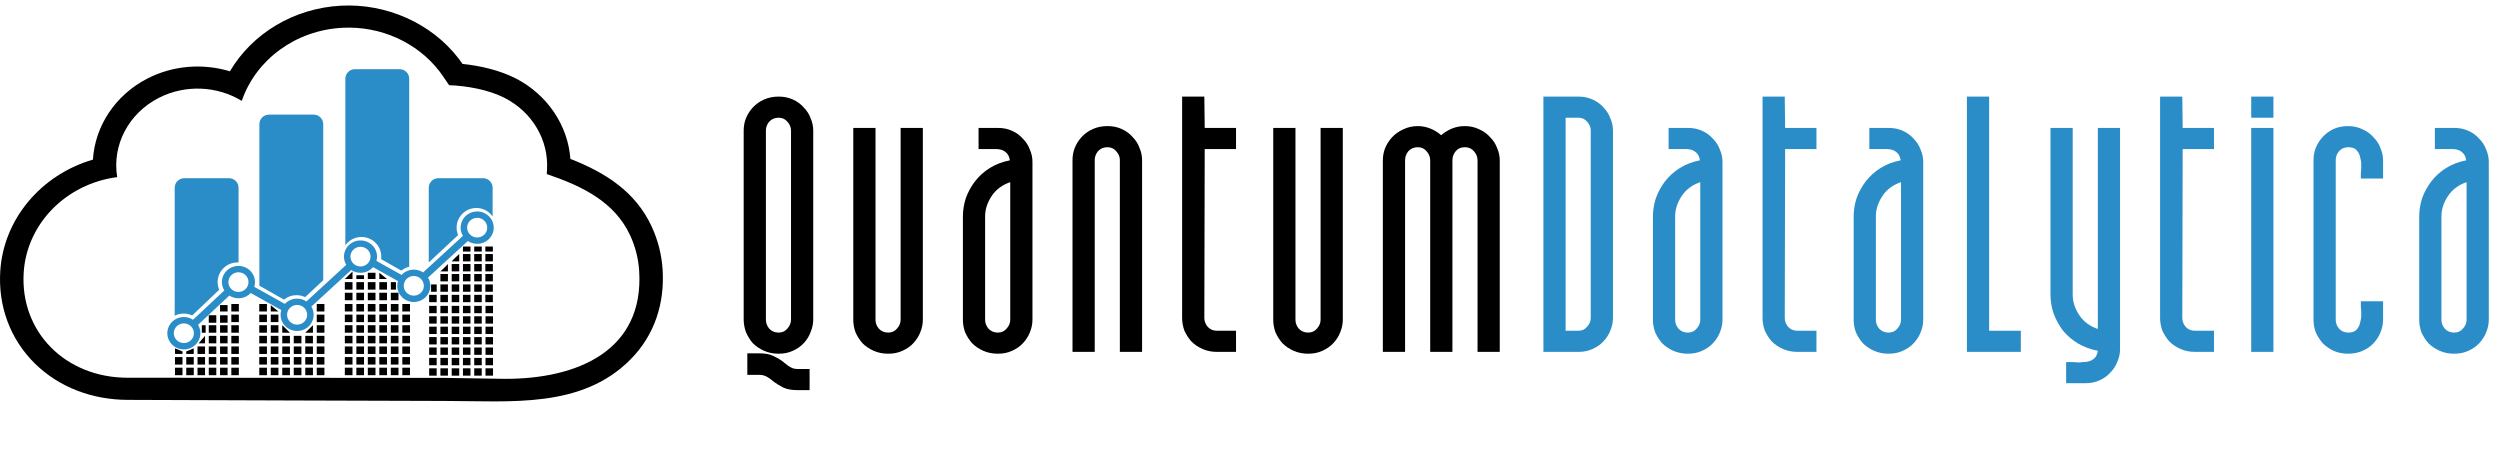 <svg width="290" height="54" viewBox="0 0 290 54" fill="none" xmlns="http://www.w3.org/2000/svg">
<path d="M86.267 15.134C86.267 14.655 86.351 14.19 86.52 13.74C86.717 13.261 86.985 12.838 87.323 12.472C87.689 12.078 88.125 11.768 88.632 11.543C89.139 11.318 89.703 11.205 90.322 11.205C90.942 11.205 91.491 11.318 91.97 11.543C92.477 11.768 92.899 12.078 93.237 12.472C93.603 12.838 93.871 13.261 94.04 13.74C94.237 14.19 94.335 14.655 94.335 15.134V37.059C94.335 37.538 94.237 38.017 94.04 38.496C93.871 38.974 93.603 39.411 93.237 39.805C92.899 40.171 92.477 40.467 91.97 40.692C91.491 40.918 90.942 41.03 90.322 41.03C89.703 41.03 89.139 40.918 88.632 40.692C88.125 40.467 87.689 40.171 87.323 39.805C86.985 39.411 86.717 38.974 86.52 38.496C86.351 38.017 86.267 37.538 86.267 37.059V15.134ZM88.844 37.059C88.844 37.453 88.97 37.806 89.224 38.115C89.505 38.425 89.872 38.58 90.322 38.58C90.745 38.58 91.083 38.425 91.336 38.115C91.618 37.806 91.758 37.453 91.758 37.059V15.134C91.758 14.768 91.618 14.43 91.336 14.12C91.083 13.81 90.745 13.655 90.322 13.655C89.872 13.655 89.505 13.81 89.224 14.12C88.97 14.43 88.844 14.768 88.844 15.134V37.059ZM86.689 43.481V40.988H88.083C88.759 40.988 89.294 41.087 89.689 41.284C90.111 41.481 90.477 41.692 90.787 41.917C90.9 42.03 91.04 42.143 91.209 42.255C91.322 42.368 91.463 42.467 91.632 42.551C91.885 42.72 92.181 42.805 92.519 42.805H93.913V45.255H92.519C91.843 45.255 91.294 45.156 90.871 44.959C90.477 44.762 90.125 44.551 89.815 44.325C89.759 44.269 89.689 44.213 89.604 44.157C89.548 44.1 89.477 44.044 89.393 43.987L89.013 43.734C88.731 43.565 88.421 43.481 88.083 43.481H86.689ZM98.981 37.102V14.838H101.559V37.102C101.559 37.468 101.685 37.806 101.939 38.115C102.22 38.425 102.587 38.58 103.037 38.58C103.46 38.58 103.798 38.425 104.051 38.115C104.333 37.806 104.473 37.468 104.473 37.102V14.838H107.05V37.102C107.05 37.58 106.952 38.059 106.755 38.538C106.586 38.988 106.318 39.411 105.952 39.805C105.614 40.171 105.192 40.467 104.685 40.692C104.206 40.918 103.657 41.03 103.037 41.03C102.418 41.03 101.854 40.918 101.347 40.692C100.84 40.467 100.404 40.171 100.038 39.805C99.7 39.411 99.432 38.988 99.235 38.538C99.066 38.059 98.981 37.58 98.981 37.102ZM117.146 18.598C117.09 18.204 116.949 17.908 116.724 17.711C116.527 17.514 116.273 17.387 115.963 17.331C115.794 17.302 115.611 17.288 115.414 17.288C115.245 17.288 115.062 17.288 114.865 17.288H113.64H113.513V14.838H115.752C116.372 14.838 116.921 14.951 117.4 15.176C117.907 15.401 118.329 15.711 118.667 16.105C119.033 16.471 119.301 16.894 119.47 17.373C119.667 17.823 119.765 18.288 119.765 18.767V37.102C119.765 37.58 119.667 38.059 119.47 38.538C119.301 38.988 119.033 39.411 118.667 39.805C118.329 40.171 117.907 40.467 117.4 40.692C116.921 40.918 116.372 41.03 115.752 41.03C115.132 41.03 114.569 40.918 114.062 40.692C113.555 40.467 113.119 40.171 112.753 39.805C112.415 39.411 112.147 38.988 111.95 38.538C111.781 38.059 111.696 37.58 111.696 37.102V25.104C111.696 24.4 111.809 23.695 112.034 22.991C112.288 22.287 112.64 21.64 113.091 21.048C113.569 20.428 114.147 19.907 114.823 19.485C115.499 19.063 116.273 18.767 117.146 18.598ZM114.273 37.102C114.273 37.468 114.4 37.806 114.654 38.115C114.935 38.425 115.301 38.58 115.752 38.58C116.175 38.58 116.513 38.425 116.766 38.115C117.048 37.806 117.188 37.468 117.188 37.102V21.133C116.259 21.442 115.541 21.977 115.034 22.738C114.527 23.498 114.273 24.287 114.273 25.104V37.102ZM124.411 18.556C124.411 18.077 124.496 17.612 124.665 17.162C124.862 16.683 125.13 16.26 125.468 15.894C125.834 15.5 126.27 15.19 126.777 14.965C127.284 14.739 127.847 14.627 128.467 14.627C129.087 14.627 129.636 14.739 130.115 14.965C130.622 15.19 131.044 15.5 131.382 15.894C131.748 16.26 132.016 16.683 132.185 17.162C132.382 17.612 132.48 18.077 132.48 18.556V40.819H129.903V18.556C129.903 18.189 129.763 17.852 129.481 17.542C129.227 17.232 128.889 17.077 128.467 17.077C128.016 17.077 127.65 17.232 127.369 17.542C127.115 17.852 126.988 18.189 126.988 18.556V40.819H124.411V18.556ZM137.126 36.89V11.205H139.703L139.746 14.838H143.379V17.288H139.746L139.703 36.89C139.703 37.256 139.83 37.594 140.084 37.904C140.365 38.214 140.731 38.369 141.182 38.369H143.379V40.819H141.182C140.562 40.819 139.999 40.706 139.492 40.481C138.985 40.256 138.549 39.96 138.183 39.594C137.845 39.2 137.577 38.777 137.38 38.327C137.211 37.848 137.126 37.369 137.126 36.89ZM147.696 37.102V14.838H150.273V37.102C150.273 37.468 150.4 37.806 150.653 38.115C150.935 38.425 151.301 38.58 151.752 38.58C152.174 38.58 152.512 38.425 152.766 38.115C153.047 37.806 153.188 37.468 153.188 37.102V14.838H155.765V37.102C155.765 37.58 155.666 38.059 155.469 38.538C155.3 38.988 155.033 39.411 154.667 39.805C154.329 40.171 153.906 40.467 153.399 40.692C152.92 40.918 152.371 41.03 151.752 41.03C151.132 41.03 150.569 40.918 150.062 40.692C149.555 40.467 149.118 40.171 148.752 39.805C148.414 39.411 148.147 38.988 147.95 38.538C147.781 38.059 147.696 37.58 147.696 37.102ZM160.411 40.819V18.598C160.411 18.119 160.496 17.654 160.664 17.204C160.862 16.725 161.129 16.302 161.467 15.936C161.833 15.542 162.27 15.232 162.777 15.007C163.284 14.754 163.847 14.627 164.467 14.627C164.974 14.627 165.466 14.725 165.945 14.922C166.424 15.12 166.832 15.373 167.17 15.683C167.536 15.373 167.945 15.12 168.395 14.922C168.874 14.725 169.381 14.627 169.916 14.627C170.536 14.627 171.099 14.754 171.606 15.007C172.113 15.232 172.536 15.542 172.873 15.936C173.24 16.302 173.507 16.725 173.676 17.204C173.873 17.654 173.972 18.119 173.972 18.598V40.819H171.395V18.598C171.395 18.204 171.254 17.852 170.972 17.542C170.719 17.232 170.367 17.077 169.916 17.077C169.466 17.077 169.114 17.232 168.86 17.542C168.607 17.852 168.48 18.204 168.48 18.598V40.819H165.903V18.598C165.903 18.204 165.762 17.852 165.48 17.542C165.227 17.232 164.889 17.077 164.467 17.077C164.016 17.077 163.65 17.232 163.368 17.542C163.115 17.852 162.988 18.204 162.988 18.598V40.819H160.411Z" fill="black"/>
<path d="M183.091 11.205C183.711 11.205 184.26 11.318 184.739 11.543C185.246 11.768 185.668 12.078 186.006 12.472C186.372 12.838 186.64 13.261 186.809 13.74C187.006 14.19 187.104 14.655 187.104 15.134V36.89C187.104 37.369 187.006 37.848 186.809 38.327C186.64 38.777 186.372 39.2 186.006 39.594C185.668 39.96 185.246 40.256 184.739 40.481C184.26 40.706 183.711 40.819 183.091 40.819H179.035V11.205H183.091ZM181.612 38.369H183.091C183.513 38.369 183.851 38.214 184.105 37.904C184.387 37.594 184.527 37.256 184.527 36.89V15.134C184.527 14.768 184.387 14.43 184.105 14.12C183.851 13.81 183.513 13.655 183.091 13.655H181.612V38.369ZM197.19 18.598C197.134 18.204 196.993 17.908 196.768 17.711C196.571 17.514 196.317 17.387 196.007 17.331C195.838 17.302 195.655 17.288 195.458 17.288C195.289 17.288 195.106 17.288 194.909 17.288H193.684H193.557V14.838H195.796C196.416 14.838 196.965 14.951 197.444 15.176C197.951 15.401 198.373 15.711 198.711 16.105C199.077 16.471 199.345 16.894 199.514 17.373C199.711 17.823 199.809 18.288 199.809 18.767V37.102C199.809 37.58 199.711 38.059 199.514 38.538C199.345 38.988 199.077 39.411 198.711 39.805C198.373 40.171 197.951 40.467 197.444 40.692C196.965 40.918 196.416 41.03 195.796 41.03C195.176 41.03 194.613 40.918 194.106 40.692C193.599 40.467 193.163 40.171 192.797 39.805C192.459 39.411 192.191 38.988 191.994 38.538C191.825 38.059 191.74 37.58 191.74 37.102V25.104C191.74 24.4 191.853 23.695 192.078 22.991C192.332 22.287 192.684 21.64 193.135 21.048C193.613 20.428 194.191 19.907 194.867 19.485C195.543 19.063 196.317 18.767 197.19 18.598ZM194.317 37.102C194.317 37.468 194.444 37.806 194.698 38.115C194.979 38.425 195.345 38.58 195.796 38.58C196.219 38.58 196.556 38.425 196.81 38.115C197.092 37.806 197.232 37.468 197.232 37.102V21.133C196.303 21.442 195.585 21.977 195.078 22.738C194.571 23.498 194.317 24.287 194.317 25.104V37.102ZM204.455 36.89V11.205H207.032L207.075 14.838H210.708V17.288H207.075L207.032 36.89C207.032 37.256 207.159 37.594 207.413 37.904C207.694 38.214 208.06 38.369 208.511 38.369H210.708V40.819H208.511C207.891 40.819 207.328 40.706 206.821 40.481C206.314 40.256 205.878 39.96 205.512 39.594C205.174 39.2 204.906 38.777 204.709 38.327C204.54 37.848 204.455 37.369 204.455 36.89ZM220.475 18.598C220.418 18.204 220.278 17.908 220.052 17.711C219.855 17.514 219.602 17.387 219.292 17.331C219.123 17.302 218.94 17.288 218.743 17.288C218.574 17.288 218.391 17.288 218.193 17.288H216.968H216.842V14.838H219.081C219.7 14.838 220.249 14.951 220.728 15.176C221.235 15.401 221.658 15.711 221.996 16.105C222.362 16.471 222.629 16.894 222.798 17.373C222.995 17.823 223.094 18.288 223.094 18.767V37.102C223.094 37.58 222.995 38.059 222.798 38.538C222.629 38.988 222.362 39.411 221.996 39.805C221.658 40.171 221.235 40.467 220.728 40.692C220.249 40.918 219.7 41.03 219.081 41.03C218.461 41.03 217.898 40.918 217.391 40.692C216.884 40.467 216.447 40.171 216.081 39.805C215.743 39.411 215.476 38.988 215.279 38.538C215.11 38.059 215.025 37.58 215.025 37.102V25.104C215.025 24.4 215.138 23.695 215.363 22.991C215.617 22.287 215.969 21.64 216.419 21.048C216.898 20.428 217.475 19.907 218.151 19.485C218.827 19.063 219.602 18.767 220.475 18.598ZM217.602 37.102C217.602 37.468 217.729 37.806 217.982 38.115C218.264 38.425 218.63 38.58 219.081 38.58C219.503 38.58 219.841 38.425 220.095 38.115C220.376 37.806 220.517 37.468 220.517 37.102V21.133C219.588 21.442 218.869 21.977 218.362 22.738C217.856 23.498 217.602 24.287 217.602 25.104V37.102ZM230.739 11.205V38.369H234.415V40.819H228.162V11.205H230.739ZM237.856 14.838H240.433V34.187C240.433 35.003 240.686 35.792 241.193 36.552C241.7 37.313 242.418 37.848 243.348 38.158V14.838H245.925V40.523C245.925 41.002 245.826 41.467 245.629 41.917C245.46 42.396 245.193 42.819 244.826 43.185C244.488 43.579 244.066 43.889 243.559 44.114C243.08 44.34 242.531 44.452 241.911 44.452H239.672V42.002H239.799C239.996 42.002 240.193 42.002 240.391 42.002C240.588 42.002 240.799 42.016 241.024 42.044C241.221 42.044 241.405 42.03 241.574 42.002C241.771 42.002 241.954 41.988 242.123 41.96C242.432 41.903 242.7 41.777 242.925 41.58C243.151 41.382 243.291 41.087 243.348 40.692C242.475 40.523 241.686 40.228 240.982 39.805C240.306 39.383 239.729 38.876 239.25 38.284C238.799 37.665 238.447 37.003 238.194 36.299C237.969 35.595 237.856 34.891 237.856 34.187V14.838ZM250.571 36.89V11.205H253.148L253.19 14.838H256.823V17.288H253.19L253.148 36.89C253.148 37.256 253.275 37.594 253.528 37.904C253.81 38.214 254.176 38.369 254.626 38.369H256.823V40.819H254.626C254.007 40.819 253.444 40.706 252.937 40.481C252.43 40.256 251.993 39.96 251.627 39.594C251.289 39.2 251.021 38.777 250.824 38.327C250.655 37.848 250.571 37.369 250.571 36.89ZM261.141 14.838H263.717V40.819H261.141V14.838ZM263.717 11.205V13.655H261.141V11.205H263.717ZM268.368 37.102V18.556C268.368 18.077 268.453 17.612 268.622 17.162C268.819 16.683 269.087 16.26 269.425 15.894C269.791 15.5 270.213 15.19 270.692 14.965C271.199 14.739 271.762 14.627 272.382 14.627C273.001 14.627 273.565 14.754 274.072 15.007C274.579 15.232 275.001 15.542 275.339 15.936C275.705 16.302 275.973 16.725 276.142 17.204C276.339 17.654 276.437 18.119 276.437 18.598V20.71H273.86V20.583C273.86 20.471 273.86 20.33 273.86 20.161C273.86 19.992 273.874 19.809 273.903 19.612C273.903 19.415 273.903 19.218 273.903 19.02C273.903 18.823 273.874 18.626 273.818 18.429C273.762 18.035 273.621 17.711 273.396 17.457C273.199 17.204 272.861 17.077 272.382 17.077C271.959 17.077 271.607 17.232 271.326 17.542C271.072 17.852 270.945 18.189 270.945 18.556V37.102C270.945 37.468 271.072 37.806 271.326 38.115C271.607 38.425 271.959 38.58 272.382 38.58C272.861 38.58 273.199 38.453 273.396 38.2C273.621 37.946 273.762 37.623 273.818 37.228C273.874 37.031 273.903 36.834 273.903 36.637C273.903 36.44 273.903 36.242 273.903 36.045C273.874 35.848 273.86 35.679 273.86 35.538C273.86 35.369 273.86 35.215 273.86 35.074V34.947H276.437V37.102C276.437 37.58 276.339 38.059 276.142 38.538C275.973 38.988 275.705 39.411 275.339 39.805C275.001 40.171 274.579 40.467 274.072 40.692C273.565 40.918 273.001 41.03 272.382 41.03C271.762 41.03 271.199 40.918 270.692 40.692C270.213 40.467 269.791 40.171 269.425 39.805C269.087 39.411 268.819 38.988 268.622 38.538C268.453 38.059 268.368 37.58 268.368 37.102ZM286.079 18.598C286.023 18.204 285.882 17.908 285.657 17.711C285.46 17.514 285.206 17.387 284.896 17.331C284.727 17.302 284.544 17.288 284.347 17.288C284.178 17.288 283.995 17.288 283.798 17.288H282.573H282.446V14.838H284.685C285.305 14.838 285.854 14.951 286.333 15.176C286.84 15.401 287.262 15.711 287.6 16.105C287.966 16.471 288.234 16.894 288.403 17.373C288.6 17.823 288.699 18.288 288.699 18.767V37.102C288.699 37.58 288.6 38.059 288.403 38.538C288.234 38.988 287.966 39.411 287.6 39.805C287.262 40.171 286.84 40.467 286.333 40.692C285.854 40.918 285.305 41.03 284.685 41.03C284.066 41.03 283.502 40.918 282.995 40.692C282.488 40.467 282.052 40.171 281.686 39.805C281.348 39.411 281.08 38.988 280.883 38.538C280.714 38.059 280.63 37.58 280.63 37.102V25.104C280.63 24.4 280.742 23.695 280.968 22.991C281.221 22.287 281.573 21.64 282.024 21.048C282.503 20.428 283.08 19.907 283.756 19.485C284.432 19.063 285.206 18.767 286.079 18.598ZM283.207 37.102C283.207 37.468 283.333 37.806 283.587 38.115C283.868 38.425 284.235 38.58 284.685 38.58C285.108 38.58 285.446 38.425 285.699 38.115C285.981 37.806 286.122 37.468 286.122 37.102V21.133C285.192 21.442 284.474 21.977 283.967 22.738C283.46 23.498 283.207 24.287 283.207 25.104V37.102Z" fill="#2B8DC8"/>
<path d="M73.091 27.289C71.307 23.452 67.63 21.615 63.427 20.192C63.439 20.03 63.447 19.868 63.452 19.706C63.669 16.289 61.778 13.015 58.53 11.354C56.655 10.396 54.114 9.952 52.097 9.882C51.717 9.338 51.358 8.767 50.953 8.243C48.387 4.933 44.166 2.989 39.71 3.223C34.337 3.505 29.701 6.875 28.044 11.702C25.179 9.956 21.488 9.786 18.421 11.354C14.915 13.147 12.982 16.827 13.594 20.543C7.648 21.327 3.112 25.953 2.749 31.604C2.307 38.468 7.562 43.818 14.82 43.818C16.926 43.824 49.917 43.829 51.831 43.835V46.51C48.179 46.51 18.447 46.397 14.812 46.386C10.753 46.374 6.887 44.956 4.058 42.181C1.12 39.298 -0.224 35.413 0.03 31.449C0.421 25.374 4.779 20.272 10.78 18.514C11.023 14.611 13.38 11.011 17.123 9.097C20.079 7.586 23.545 7.321 26.67 8.271C29.261 3.874 34.094 0.946 39.559 0.659C44.84 0.382 50.032 2.704 53.151 6.728C53.326 6.953 53.491 7.183 53.651 7.415C55.778 7.633 58.022 8.173 59.828 9.097C63.494 10.972 65.886 14.558 66.165 18.433C70.223 20.016 73.713 22.228 75.585 26.258C76.323 27.848 76.756 29.552 76.864 31.284C77.103 35.144 75.977 38.822 73.151 41.682C67.471 47.432 59.197 46.51 51.665 46.51C51.665 46.51 51.665 44.464 51.665 43.835L58.547 43.946C67.023 43.971 74.718 40.659 74.145 31.434C74.057 30.009 73.701 28.605 73.091 27.289Z" fill="black"/>
<path d="M40.446 31.931L40.89 31.497V32.366H40.001L40.446 31.931Z" fill="black"/>
<path d="M42.668 31.641H43.557V32.365H42.668L42.668 31.641Z" fill="black"/>
<path d="M44.001 31.641L44.446 32.003L44.89 32.365H44.001L44.001 31.641Z" fill="black"/>
<rect x="40.001" y="35.263" width="0.889" height="0.869" fill="black"/>
<rect x="40.001" y="36.495" width="0.889" height="0.869" fill="black"/>
<rect x="40.001" y="32.727" width="0.889" height="0.869" fill="black"/>
<rect x="40.001" y="37.725" width="0.889" height="0.869" fill="black"/>
<rect x="40.001" y="33.959" width="0.889" height="0.869" fill="black"/>
<rect x="40.001" y="38.956" width="0.889" height="0.869" fill="black"/>
<rect x="40.001" y="40.189" width="0.889" height="0.869" fill="black"/>
<rect x="40.001" y="41.42" width="0.889" height="0.869" fill="black"/>
<rect x="40.001" y="42.652" width="0.889" height="0.869" fill="black"/>
<rect x="42.668" y="35.263" width="0.889" height="0.869" fill="black"/>
<rect x="42.668" y="36.495" width="0.889" height="0.869" fill="black"/>
<rect x="42.668" y="32.727" width="0.889" height="0.869" fill="black"/>
<rect x="42.668" y="37.725" width="0.889" height="0.869" fill="black"/>
<rect x="42.668" y="33.959" width="0.889" height="0.869" fill="black"/>
<rect x="42.668" y="38.957" width="0.889" height="0.869" fill="black"/>
<rect x="42.668" y="40.189" width="0.889" height="0.869" fill="black"/>
<rect x="42.668" y="41.42" width="0.889" height="0.869" fill="black"/>
<rect x="42.668" y="42.652" width="0.889" height="0.869" fill="black"/>
<rect x="44.001" y="35.263" width="0.889" height="0.869" fill="black"/>
<rect x="44.001" y="36.495" width="0.889" height="0.869" fill="black"/>
<rect x="44.001" y="32.727" width="0.889" height="0.869" fill="black"/>
<rect x="44.001" y="37.725" width="0.889" height="0.869" fill="black"/>
<rect x="44.001" y="33.959" width="0.889" height="0.869" fill="black"/>
<rect x="44.001" y="38.957" width="0.889" height="0.869" fill="black"/>
<rect x="44.001" y="40.189" width="0.889" height="0.869" fill="black"/>
<rect x="44.001" y="41.42" width="0.889" height="0.869" fill="black"/>
<rect x="44.001" y="42.652" width="0.889" height="0.869" fill="black"/>
<rect x="45.335" y="35.263" width="0.889" height="0.869" fill="black"/>
<rect x="46.669" y="35.263" width="0.889" height="0.869" fill="black"/>
<rect x="45.335" y="36.495" width="0.889" height="0.869" fill="black"/>
<rect x="46.669" y="36.494" width="0.889" height="0.869" fill="black"/>
<rect x="45.335" y="32.728" width="0.594" height="0.869" fill="black"/>
<rect x="45.335" y="37.726" width="0.889" height="0.869" fill="black"/>
<rect x="46.669" y="37.726" width="0.889" height="0.869" fill="black"/>
<rect x="45.335" y="33.959" width="0.889" height="0.869" fill="black"/>
<rect x="45.335" y="38.957" width="0.889" height="0.869" fill="black"/>
<rect x="46.669" y="38.958" width="0.889" height="0.869" fill="black"/>
<rect x="45.335" y="40.189" width="0.889" height="0.869" fill="black"/>
<rect x="46.669" y="40.189" width="0.889" height="0.869" fill="black"/>
<rect x="45.335" y="41.42" width="0.889" height="0.869" fill="black"/>
<rect x="46.669" y="41.42" width="0.889" height="0.869" fill="black"/>
<rect x="45.335" y="42.652" width="0.889" height="0.869" fill="black"/>
<rect x="46.669" y="42.652" width="0.889" height="0.869" fill="black"/>
<rect x="41.337" y="35.263" width="0.889" height="0.869" fill="black"/>
<rect x="41.337" y="36.495" width="0.889" height="0.869" fill="black"/>
<rect x="41.337" y="32.728" width="0.889" height="0.869" fill="black"/>
<path d="M41.337 31.931H42.226V32.366H41.337V31.931Z" fill="black"/>
<rect x="41.337" y="37.726" width="0.889" height="0.869" fill="black"/>
<rect x="41.337" y="33.959" width="0.889" height="0.869" fill="black"/>
<rect x="41.337" y="38.958" width="0.889" height="0.869" fill="black"/>
<rect x="41.337" y="40.19" width="0.889" height="0.869" fill="black"/>
<rect x="41.337" y="41.421" width="0.889" height="0.869" fill="black"/>
<rect x="41.337" y="42.653" width="0.889" height="0.869" fill="black"/>
<rect x="49.782" y="35.48" width="0.872" height="0.852" fill="black"/>
<rect x="49.782" y="36.687" width="0.872" height="0.852" fill="black"/>
<path d="M50.004 32.994H50.656V33.846H50.004L50.004 32.994Z" fill="black"/>
<rect x="49.782" y="37.894" width="0.872" height="0.852" fill="black"/>
<rect x="49.782" y="34.201" width="0.872" height="0.852" fill="black"/>
<rect x="49.782" y="39.102" width="0.872" height="0.852" fill="black"/>
<rect x="49.782" y="40.309" width="0.872" height="0.852" fill="black"/>
<rect x="49.782" y="41.516" width="0.872" height="0.852" fill="black"/>
<rect x="49.782" y="42.724" width="0.872" height="0.852" fill="black"/>
<rect x="52.397" y="35.479" width="0.872" height="0.852" fill="black"/>
<rect x="52.397" y="36.687" width="0.872" height="0.852" fill="black"/>
<rect x="52.397" y="32.992" width="0.872" height="0.852" fill="black"/>
<rect x="52.397" y="31.786" width="0.872" height="0.852" fill="black"/>
<rect x="52.397" y="30.627" width="0.872" height="0.852" fill="black"/>
<path d="M52.819 29.881L53.268 29.468V30.32H52.397L52.819 29.881Z" fill="black"/>
<rect x="52.397" y="37.894" width="0.872" height="0.852" fill="black"/>
<rect x="52.397" y="34.2" width="0.872" height="0.852" fill="black"/>
<rect x="52.397" y="39.102" width="0.872" height="0.852" fill="black"/>
<rect x="52.397" y="40.308" width="0.872" height="0.852" fill="black"/>
<rect x="52.397" y="41.516" width="0.872" height="0.852" fill="black"/>
<rect x="52.397" y="42.724" width="0.872" height="0.852" fill="black"/>
<rect x="53.703" y="35.479" width="0.872" height="0.852" fill="black"/>
<rect x="53.703" y="36.687" width="0.872" height="0.852" fill="black"/>
<rect x="53.703" y="32.993" width="0.872" height="0.852" fill="black"/>
<rect x="53.703" y="31.785" width="0.872" height="0.852" fill="black"/>
<rect x="53.703" y="30.627" width="0.872" height="0.852" fill="black"/>
<rect x="53.703" y="29.468" width="0.872" height="0.852" fill="black"/>
<rect x="53.703" y="28.599" width="0.872" height="0.58" fill="black"/>
<rect x="55.01" y="32.993" width="0.872" height="0.852" fill="black"/>
<rect x="55.01" y="31.786" width="0.872" height="0.852" fill="black"/>
<rect x="55.01" y="30.627" width="0.872" height="0.852" fill="black"/>
<rect x="55.01" y="29.468" width="0.872" height="0.852" fill="black"/>
<rect x="55.01" y="28.598" width="0.872" height="0.58" fill="black"/>
<rect x="56.301" y="32.994" width="0.872" height="0.852" fill="black"/>
<rect x="56.301" y="31.785" width="0.872" height="0.852" fill="black"/>
<rect x="56.301" y="30.627" width="0.872" height="0.852" fill="black"/>
<rect x="56.301" y="29.468" width="0.872" height="0.852" fill="black"/>
<rect x="56.301" y="28.598" width="0.872" height="0.58" fill="black"/>
<rect x="53.703" y="37.894" width="0.872" height="0.852" fill="black"/>
<rect x="53.703" y="34.2" width="0.872" height="0.852" fill="black"/>
<rect x="53.703" y="39.102" width="0.872" height="0.852" fill="black"/>
<rect x="53.703" y="40.309" width="0.872" height="0.852" fill="black"/>
<rect x="53.703" y="41.516" width="0.872" height="0.852" fill="black"/>
<rect x="53.703" y="42.723" width="0.872" height="0.852" fill="black"/>
<rect x="55.01" y="35.479" width="0.872" height="0.852" fill="black"/>
<rect x="56.318" y="35.479" width="0.872" height="0.852" fill="black"/>
<rect x="55.01" y="36.687" width="0.872" height="0.852" fill="black"/>
<rect x="56.318" y="36.687" width="0.872" height="0.852" fill="black"/>
<rect x="55.01" y="37.894" width="0.872" height="0.852" fill="black"/>
<rect x="56.318" y="37.894" width="0.872" height="0.852" fill="black"/>
<rect x="55.01" y="34.201" width="0.872" height="0.852" fill="black"/>
<rect x="56.299" y="34.201" width="0.872" height="0.852" fill="black"/>
<rect x="55.01" y="39.102" width="0.872" height="0.852" fill="black"/>
<rect x="56.318" y="39.102" width="0.872" height="0.852" fill="black"/>
<rect x="55.01" y="40.309" width="0.872" height="0.852" fill="black"/>
<rect x="56.318" y="40.309" width="0.872" height="0.852" fill="black"/>
<rect x="55.01" y="41.517" width="0.872" height="0.852" fill="black"/>
<rect x="56.318" y="41.517" width="0.872" height="0.852" fill="black"/>
<rect x="55.01" y="42.723" width="0.872" height="0.852" fill="black"/>
<rect x="56.318" y="42.723" width="0.872" height="0.852" fill="black"/>
<rect x="51.088" y="35.48" width="0.872" height="0.852" fill="black"/>
<rect x="51.088" y="36.687" width="0.872" height="0.852" fill="black"/>
<rect x="51.088" y="32.993" width="0.872" height="0.852" fill="black"/>
<rect x="51.088" y="31.786" width="0.872" height="0.852" fill="black"/>
<path d="M51.532 31.062L51.959 30.627V31.48H51.088L51.532 31.062Z" fill="black"/>
<rect x="51.088" y="37.895" width="0.872" height="0.852" fill="black"/>
<rect x="51.088" y="34.201" width="0.872" height="0.852" fill="black"/>
<rect x="51.088" y="39.101" width="0.872" height="0.852" fill="black"/>
<rect x="51.088" y="40.309" width="0.872" height="0.852" fill="black"/>
<rect x="51.088" y="41.517" width="0.872" height="0.852" fill="black"/>
<rect x="51.088" y="42.723" width="0.872" height="0.852" fill="black"/>
<rect x="30.075" y="35.263" width="0.889" height="0.869" fill="black"/>
<path d="M31.409 35.408L31.854 35.77L32.298 36.132H31.409V35.408Z" fill="black"/>
<rect x="30.075" y="36.494" width="0.889" height="0.869" fill="black"/>
<rect x="31.409" y="36.494" width="0.889" height="0.869" fill="black"/>
<rect x="30.075" y="37.726" width="0.889" height="0.869" fill="black"/>
<rect x="31.409" y="37.726" width="0.889" height="0.869" fill="black"/>
<path d="M32.743 37.726L33.188 38.16L33.632 38.595H32.743V37.726Z" fill="black"/>
<path d="M36.3 37.726L35.856 38.16L35.411 38.595H36.3V37.726Z" fill="black"/>
<rect x="30.075" y="38.957" width="0.889" height="0.869" fill="black"/>
<rect x="31.409" y="38.958" width="0.889" height="0.869" fill="black"/>
<rect x="32.743" y="38.958" width="0.889" height="0.869" fill="black"/>
<rect width="0.889" height="0.869" transform="matrix(-1 0 0 1 36.3 38.958)" fill="black"/>
<rect x="34.076" y="38.958" width="0.889" height="0.869" fill="black"/>
<rect x="30.075" y="40.189" width="0.889" height="0.869" fill="black"/>
<rect x="31.409" y="40.189" width="0.889" height="0.869" fill="black"/>
<rect x="32.743" y="40.189" width="0.889" height="0.869" fill="black"/>
<rect width="0.889" height="0.869" transform="matrix(-1 0 0 1 36.3 40.189)" fill="black"/>
<rect x="34.076" y="40.189" width="0.889" height="0.869" fill="black"/>
<rect x="30.075" y="41.42" width="0.889" height="0.869" fill="black"/>
<rect x="31.409" y="41.42" width="0.889" height="0.869" fill="black"/>
<rect x="32.743" y="41.42" width="0.889" height="0.869" fill="black"/>
<rect width="0.889" height="0.869" transform="matrix(-1 0 0 1 36.3 41.42)" fill="black"/>
<rect x="34.076" y="41.42" width="0.889" height="0.869" fill="black"/>
<rect x="30.075" y="42.653" width="0.889" height="0.869" fill="black"/>
<rect x="31.409" y="42.653" width="0.889" height="0.869" fill="black"/>
<rect width="0.889" height="0.869" transform="matrix(-1 0 0 1 37.633 36.494)" fill="black"/>
<rect width="0.889" height="0.869" transform="matrix(-1 0 0 1 37.633 35.263)" fill="black"/>
<rect width="0.889" height="0.869" transform="matrix(-1 0 0 1 37.633 37.726)" fill="black"/>
<rect width="0.889" height="0.869" transform="matrix(-1 0 0 1 37.633 38.958)" fill="black"/>
<rect width="0.889" height="0.869" transform="matrix(-1 0 0 1 37.633 40.189)" fill="black"/>
<rect width="0.889" height="0.869" transform="matrix(-1 0 0 1 37.633 41.42)" fill="black"/>
<rect width="0.889" height="0.869" transform="matrix(-1 0 0 1 37.633 42.653)" fill="black"/>
<rect x="32.743" y="42.653" width="0.889" height="0.869" fill="black"/>
<rect width="0.889" height="0.869" transform="matrix(-1 0 0 1 36.3 42.653)" fill="black"/>
<rect x="34.076" y="42.653" width="0.889" height="0.869" fill="black"/>
<rect x="20.298" y="35.264" width="0.872" height="0.869" fill="black"/>
<path d="M21.605 35.408L22.041 35.77L22.476 36.132H21.605V35.408Z" fill="black"/>
<path d="M23.408 39.393L23.783 38.958V39.827H23.038L23.408 39.393Z" fill="black"/>
<path d="M23.409 37.726H23.855V38.596H23.409V37.726Z" fill="black"/>
<rect width="0.872" height="0.869" transform="matrix(-1 0 0 1 26.399 38.958)" fill="black"/>
<rect width="0.872" height="0.869" transform="matrix(-1 0 0 1 26.399 37.726)" fill="black"/>
<rect width="0.872" height="0.869" transform="matrix(-1 0 0 1 26.399 36.568)" fill="black"/>
<path d="M26.399 35.388L25.527 35.388V36.133H26.399V35.388Z" fill="black"/>
<rect x="24.218" y="38.958" width="0.872" height="0.869" fill="black"/>
<rect x="24.218" y="37.726" width="0.872" height="0.869" fill="black"/>
<path d="M24.218 36.568L25.09 36.568V37.437H24.218L24.218 36.568Z" fill="black"/>
<path d="M21.605 40.769L22.476 40.406V41.058H21.605V40.769Z" fill="black"/>
<path d="M21.17 40.769L20.298 40.407V41.059H21.17V40.769Z" fill="black"/>
<rect x="22.913" y="40.189" width="0.872" height="0.869" fill="black"/>
<rect width="0.872" height="0.869" transform="matrix(-1 0 0 1 26.399 40.189)" fill="black"/>
<rect x="24.218" y="40.189" width="0.872" height="0.869" fill="black"/>
<rect x="20.297" y="41.421" width="0.872" height="0.869" fill="black"/>
<rect x="21.605" y="41.421" width="0.872" height="0.869" fill="black"/>
<rect x="22.913" y="41.421" width="0.872" height="0.869" fill="black"/>
<rect width="0.872" height="0.869" transform="matrix(-1 0 0 1 26.399 41.421)" fill="black"/>
<rect x="24.218" y="41.421" width="0.872" height="0.869" fill="black"/>
<rect x="20.297" y="42.653" width="0.872" height="0.869" fill="black"/>
<rect x="21.605" y="42.653" width="0.872" height="0.869" fill="black"/>
<rect width="0.872" height="0.869" transform="matrix(-1 0 0 1 27.706 36.495)" fill="black"/>
<rect width="0.872" height="0.869" transform="matrix(-1 0 0 1 27.706 35.263)" fill="black"/>
<rect width="0.872" height="0.869" transform="matrix(-1 0 0 1 27.706 37.726)" fill="black"/>
<rect width="0.872" height="0.869" transform="matrix(-1 0 0 1 27.706 38.958)" fill="black"/>
<rect width="0.872" height="0.869" transform="matrix(-1 0 0 1 27.706 40.189)" fill="black"/>
<rect width="0.872" height="0.869" transform="matrix(-1 0 0 1 27.706 41.421)" fill="black"/>
<rect width="0.872" height="0.869" transform="matrix(-1 0 0 1 27.706 42.653)" fill="black"/>
<rect x="22.913" y="42.653" width="0.872" height="0.869" fill="black"/>
<rect width="0.872" height="0.869" transform="matrix(-1 0 0 1 26.399 42.653)" fill="black"/>
<rect x="24.218" y="42.653" width="0.872" height="0.869" fill="black"/>
<path d="M21.327 36.776C21.72 36.776 22.085 36.892 22.389 37.091C23.599 35.958 24.808 34.826 26.018 33.694C25.843 33.41 25.742 33.079 25.742 32.724C25.742 31.688 26.601 30.847 27.66 30.847C28.721 30.847 29.579 31.688 29.579 32.724C29.579 32.915 29.55 33.1 29.496 33.273C30.68 33.934 31.863 34.593 33.048 35.253C33.399 34.876 33.904 34.64 34.465 34.64C34.865 34.64 35.236 34.76 35.544 34.965C37.084 33.55 38.625 32.136 40.165 30.722C39.996 30.442 39.899 30.117 39.899 29.768C39.899 28.732 40.758 27.892 41.817 27.892C42.877 27.892 43.736 28.732 43.736 29.768C43.736 29.941 43.713 30.107 43.667 30.267C44.639 30.808 45.611 31.349 46.582 31.891C46.933 31.514 47.438 31.278 48 31.278C48.4 31.278 48.771 31.398 49.078 31.602C50.619 30.188 52.159 28.774 53.7 27.36C53.53 27.081 53.433 26.755 53.433 26.407C53.433 25.37 54.292 24.53 55.352 24.53C56.412 24.53 57.271 25.37 57.271 26.407C57.271 27.443 56.412 28.283 55.352 28.283C54.953 28.283 54.582 28.163 54.275 27.959C52.734 29.373 51.193 30.787 49.653 32.201C49.822 32.48 49.919 32.806 49.919 33.155C49.919 34.191 49.06 35.031 48 35.031C46.941 35.031 46.082 34.191 46.082 33.155C46.082 32.964 46.111 32.778 46.166 32.604C45.201 32.067 44.236 31.529 43.272 30.991C42.92 31.392 42.399 31.645 41.817 31.645C41.418 31.645 41.047 31.525 40.74 31.321C39.199 32.735 37.659 34.149 36.118 35.563C36.288 35.842 36.385 36.168 36.385 36.517C36.385 37.553 35.525 38.394 34.465 38.394C33.406 38.394 32.547 37.553 32.547 36.517C32.547 36.325 32.577 36.141 32.631 35.966C31.447 35.307 30.263 34.647 29.08 33.987C28.729 34.364 28.223 34.6 27.66 34.6C27.268 34.6 26.903 34.485 26.599 34.287L22.97 37.684C23.145 37.967 23.245 38.299 23.245 38.654C23.245 39.69 22.386 40.53 21.327 40.53C20.267 40.53 19.409 39.69 19.409 38.654C19.409 37.617 20.267 36.776 21.327 36.776ZM48 32.014C47.356 32.014 46.834 32.525 46.834 33.155C46.834 33.785 47.356 34.295 48 34.295C48.644 34.295 49.166 33.785 49.166 33.155C49.166 32.525 48.644 32.014 48 32.014ZM55.352 25.266C54.708 25.266 54.186 25.776 54.186 26.407C54.186 27.037 54.708 27.547 55.352 27.547C55.996 27.547 56.519 27.037 56.519 26.407C56.519 25.776 55.996 25.266 55.352 25.266ZM27.66 31.583C27.017 31.583 26.494 32.094 26.494 32.724C26.494 33.354 27.017 33.864 27.66 33.864C28.305 33.864 28.826 33.354 28.826 32.724C28.826 32.094 28.305 31.583 27.66 31.583ZM34.465 35.376C33.822 35.376 33.299 35.886 33.299 36.517C33.299 37.147 33.822 37.657 34.465 37.657C35.11 37.657 35.632 37.147 35.632 36.517C35.632 35.886 35.11 35.376 34.465 35.376ZM41.817 28.628C41.174 28.628 40.651 29.138 40.651 29.768C40.651 30.398 41.174 30.909 41.817 30.909C42.461 30.909 42.984 30.398 42.984 29.768C42.984 29.138 42.461 28.628 41.817 28.628ZM21.327 37.513C20.683 37.513 20.161 38.024 20.161 38.654C20.161 39.284 20.683 39.794 21.327 39.794C21.971 39.794 22.493 39.284 22.493 38.654C22.493 38.024 21.971 37.513 21.327 37.513Z" fill="#2B8DC8"/>
<path d="M27.673 30.448V21.774C27.673 21.166 27.174 20.669 26.563 20.669H21.376C20.765 20.669 20.265 21.166 20.265 21.774V36.625C20.578 36.465 20.934 36.374 21.311 36.374C21.652 36.374 21.987 36.449 22.292 36.593L25.426 33.609C25.308 33.33 25.247 33.03 25.247 32.724C25.247 31.465 26.273 30.444 27.538 30.444C27.584 30.444 27.629 30.446 27.673 30.448Z" fill="#2B8DC8"/>
<path d="M30.088 33.14L32.938 34.756C33.345 34.423 33.857 34.238 34.392 34.238C34.741 34.238 35.083 34.316 35.394 34.467L37.496 32.504V14.402C37.496 13.794 36.996 13.297 36.385 13.297H31.199C30.588 13.297 30.088 13.794 30.088 14.402V33.14Z" fill="#2B8DC8"/>
<path d="M40.061 9.13V28.456C40.475 27.871 41.16 27.489 41.934 27.489C43.2 27.489 44.226 28.51 44.226 29.769C44.226 29.867 44.219 29.964 44.207 30.061L46.559 31.394C46.825 31.176 47.136 31.022 47.469 30.941V9.13C47.469 8.522 46.969 8.025 46.359 8.025H41.171C40.56 8.025 40.061 8.522 40.061 9.13Z" fill="#2B8DC8"/>
<path d="M49.737 30.446L53.138 27.271C53.026 26.998 52.967 26.705 52.967 26.407C52.967 25.148 53.993 24.127 55.258 24.127C56.041 24.127 56.731 24.517 57.145 25.113V21.774C57.145 21.166 56.645 20.669 56.034 20.669H50.848C50.237 20.669 49.737 21.166 49.737 21.774V30.446Z" fill="#2B8DC8"/>
</svg>
